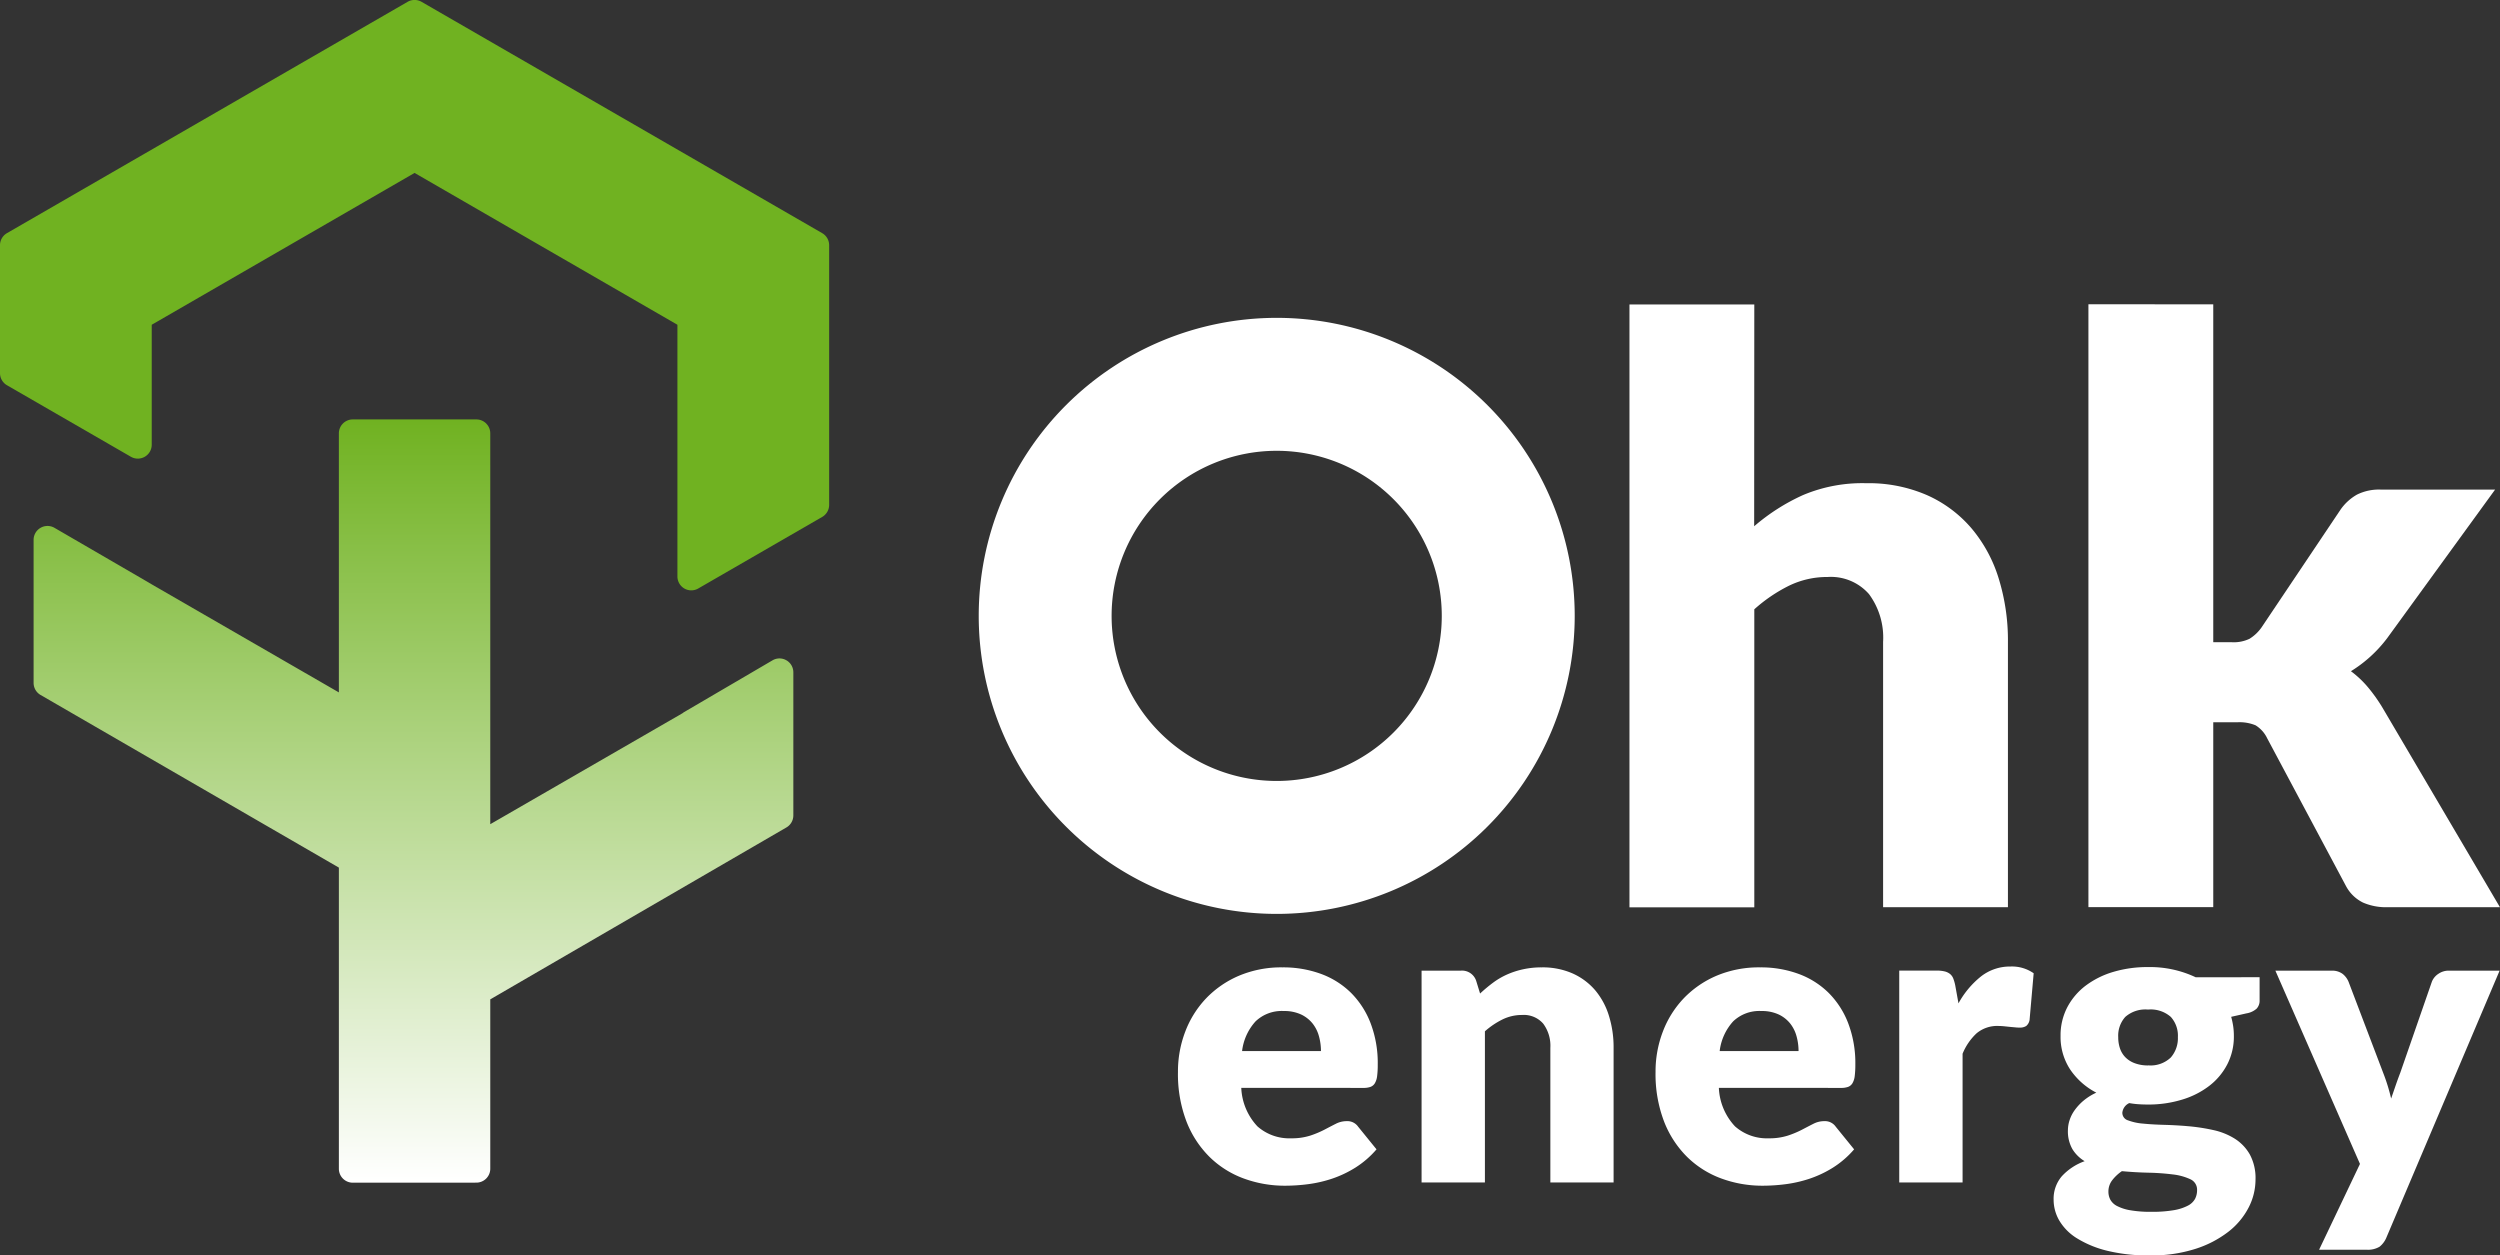 <?xml version="1.0" encoding="UTF-8"?> <svg xmlns="http://www.w3.org/2000/svg" xmlns:xlink="http://www.w3.org/1999/xlink" width="126.787" height="63.669" viewBox="0 0 126.787 63.669"><rect x="0" y="0" width="126.787" height="63.669" fill="#333333" stroke="none"/><defs><linearGradient id="linear-gradient" x1="0.5" y1="1" x2="0.5" gradientUnits="objectBoundingBox"><stop offset="0" stop-color="#fff"></stop><stop offset="1" stop-color="#70b221"></stop></linearGradient></defs><g id="Group_165" data-name="Group 165" transform="translate(-893.464 981.87)"><g id="Group_161" data-name="Group 161"><path id="Path_91" data-name="Path 91" d="M956.415-926.7a3.033,3.033,0,0,0,.819,1.953,2.435,2.435,0,0,0,1.709.606,3.06,3.06,0,0,0,.964-.135,4.86,4.86,0,0,0,.72-.3c.21-.11.4-.21.58-.3a1.2,1.2,0,0,1,.554-.135.662.662,0,0,1,.58.28l.933,1.15a4.759,4.759,0,0,1-1.073.927,5.6,5.6,0,0,1-1.181.56,6.464,6.464,0,0,1-1.212.279,9.059,9.059,0,0,1-1.155.078,6.03,6.03,0,0,1-2.118-.368,4.847,4.847,0,0,1-1.73-1.093,5.142,5.142,0,0,1-1.171-1.8,6.731,6.731,0,0,1-.43-2.507,5.652,5.652,0,0,1,.368-2.041,5.027,5.027,0,0,1,1.056-1.689,5.05,5.05,0,0,1,1.668-1.15,5.509,5.509,0,0,1,2.212-.425,5.536,5.536,0,0,1,1.953.332,4.246,4.246,0,0,1,1.523.963,4.4,4.4,0,0,1,.994,1.549,5.67,5.67,0,0,1,.358,2.077,4.493,4.493,0,0,1-.031.591.936.936,0,0,1-.114.362.437.437,0,0,1-.223.187,1.029,1.029,0,0,1-.357.052Zm4.041-1.865a2.82,2.82,0,0,0-.1-.746,1.8,1.8,0,0,0-.321-.648,1.644,1.644,0,0,0-.585-.461,2.008,2.008,0,0,0-.881-.176,1.918,1.918,0,0,0-1.429.524,2.715,2.715,0,0,0-.684,1.507Z" fill="#fff"></path><path id="Path_92" data-name="Path 92" d="M968.526-931.483a7.665,7.665,0,0,1,.642-.538,3.752,3.752,0,0,1,.71-.42,4.174,4.174,0,0,1,.818-.269,4.374,4.374,0,0,1,.959-.1,3.759,3.759,0,0,1,1.559.306,3.251,3.251,0,0,1,1.145.849,3.69,3.69,0,0,1,.7,1.295,5.369,5.369,0,0,1,.238,1.632v6.827H972.09v-6.827a1.879,1.879,0,0,0-.363-1.228,1.3,1.3,0,0,0-1.067-.44,2.236,2.236,0,0,0-.989.223,4,4,0,0,0-.9.606v7.666h-3.212v-10.743h1.989a.755.755,0,0,1,.787.539Z" fill="#fff"></path><path id="Path_93" data-name="Path 93" d="M980.636-926.7a3.033,3.033,0,0,0,.819,1.953,2.435,2.435,0,0,0,1.709.606,3.06,3.06,0,0,0,.964-.135,4.863,4.863,0,0,0,.72-.3c.21-.11.4-.21.58-.3a1.2,1.2,0,0,1,.554-.135.662.662,0,0,1,.58.28l.933,1.15a4.759,4.759,0,0,1-1.073.927,5.6,5.6,0,0,1-1.181.56,6.465,6.465,0,0,1-1.212.279,9.059,9.059,0,0,1-1.155.078,6.029,6.029,0,0,1-2.118-.368,4.859,4.859,0,0,1-1.731-1.093,5.153,5.153,0,0,1-1.17-1.8,6.731,6.731,0,0,1-.43-2.507,5.652,5.652,0,0,1,.368-2.041,5.027,5.027,0,0,1,1.056-1.689,5.05,5.05,0,0,1,1.668-1.15,5.509,5.509,0,0,1,2.212-.425,5.536,5.536,0,0,1,1.953.332,4.246,4.246,0,0,1,1.523.963,4.4,4.4,0,0,1,.994,1.549,5.668,5.668,0,0,1,.358,2.077,4.67,4.67,0,0,1-.031.591.936.936,0,0,1-.114.362.441.441,0,0,1-.223.187,1.029,1.029,0,0,1-.357.052Zm4.041-1.865a2.82,2.82,0,0,0-.1-.746,1.8,1.8,0,0,0-.321-.648,1.644,1.644,0,0,0-.585-.461,2.008,2.008,0,0,0-.881-.176,1.918,1.918,0,0,0-1.429.524,2.715,2.715,0,0,0-.684,1.507Z" fill="#fff"></path><path id="Path_94" data-name="Path 94" d="M992.788-930.985a4.517,4.517,0,0,1,1.145-1.368,2.378,2.378,0,0,1,1.487-.5,1.917,1.917,0,0,1,1.181.342l-.207,2.362a.5.5,0,0,1-.171.311.57.57,0,0,1-.327.082c-.055,0-.128,0-.217-.01s-.183-.015-.28-.026l-.295-.031c-.1-.01-.192-.015-.275-.015a1.629,1.629,0,0,0-1.124.373,2.923,2.923,0,0,0-.709,1.035v6.527h-3.212v-10.743h1.906a1.6,1.6,0,0,1,.4.042.681.681,0,0,1,.269.129.548.548,0,0,1,.166.233,2.14,2.14,0,0,1,.1.352Z" fill="#fff"></path><path id="Path_95" data-name="Path 95" d="M1008.059-932.311v1.17a.587.587,0,0,1-.151.425,1.023,1.023,0,0,1-.512.238l-.778.176a3.987,3.987,0,0,1,.1.467,3.315,3.315,0,0,1,.036.5,3.067,3.067,0,0,1-.337,1.45,3.272,3.272,0,0,1-.922,1.093,4.279,4.279,0,0,1-1.383.694,5.8,5.8,0,0,1-1.709.244c-.166,0-.328-.005-.487-.016a3.929,3.929,0,0,1-.466-.057.6.6,0,0,0-.352.487.4.4,0,0,0,.29.389,2.783,2.783,0,0,0,.766.165c.318.032.679.052,1.083.063s.817.034,1.238.072a9.709,9.709,0,0,1,1.238.192,3.408,3.408,0,0,1,1.083.435,2.278,2.278,0,0,1,.766.8,2.524,2.524,0,0,1,.29,1.279,3.1,3.1,0,0,1-.352,1.42,3.711,3.711,0,0,1-1.036,1.232,5.4,5.4,0,0,1-1.678.865,7.291,7.291,0,0,1-2.279.327,8.791,8.791,0,0,1-2.181-.238,5.286,5.286,0,0,1-1.523-.627,2.641,2.641,0,0,1-.9-.9,2.1,2.1,0,0,1-.29-1.057,1.753,1.753,0,0,1,.414-1.192,2.89,2.89,0,0,1,1.16-.766,1.826,1.826,0,0,1-.621-.611,1.827,1.827,0,0,1-.228-.964,1.684,1.684,0,0,1,.083-.5,1.829,1.829,0,0,1,.264-.518,2.665,2.665,0,0,1,.451-.482,2.876,2.876,0,0,1,.642-.4,3.575,3.575,0,0,1-1.326-1.176,3,3,0,0,1-.487-1.7,3.07,3.07,0,0,1,.342-1.456,3.294,3.294,0,0,1,.938-1.1,4.4,4.4,0,0,1,1.4-.694,6.055,6.055,0,0,1,1.751-.243,5.427,5.427,0,0,1,2.424.518Zm-3.171,10.8a.577.577,0,0,0-.341-.554,2.863,2.863,0,0,0-.891-.244,11.754,11.754,0,0,0-1.228-.088q-.68-.015-1.352-.078a2.12,2.12,0,0,0-.492.461.931.931,0,0,0-.192.576.87.87,0,0,0,.1.414.809.809,0,0,0,.347.321,2.272,2.272,0,0,0,.668.212,5.979,5.979,0,0,0,1.062.078,6.438,6.438,0,0,0,1.139-.083,2.4,2.4,0,0,0,.71-.228.858.858,0,0,0,.368-.347A.947.947,0,0,0,1004.888-921.506Zm-2.486-6.33a1.48,1.48,0,0,0,1.155-.4,1.487,1.487,0,0,0,.358-1.031,1.42,1.42,0,0,0-.358-1.025,1.54,1.54,0,0,0-1.155-.373,1.54,1.54,0,0,0-1.155.373,1.419,1.419,0,0,0-.357,1.025,1.747,1.747,0,0,0,.088.57,1.178,1.178,0,0,0,.274.451,1.288,1.288,0,0,0,.471.3A1.9,1.9,0,0,0,1002.4-927.836Z" fill="#fff"></path><path id="Path_96" data-name="Path 96" d="M1020.231-932.643l-5.739,13.53a1.162,1.162,0,0,1-.352.472,1.15,1.15,0,0,1-.663.15h-2.4l2.072-4.351-4.289-9.8h2.839a.883.883,0,0,1,.575.166,1,1,0,0,1,.295.393l1.761,4.631a9.288,9.288,0,0,1,.4,1.295l.228-.663q.114-.332.238-.652l1.6-4.611a.853.853,0,0,1,.331-.4.911.911,0,0,1,.518-.161Z" fill="#fff"></path></g><g id="Group_164" data-name="Group 164"><g id="Group_162" data-name="Group 162"><path id="Path_97" data-name="Path 97" d="M911.356-921.89a.706.706,0,0,1-.706-.706v-15.273l-15.129-8.756a.706.706,0,0,1-.353-.61v-7.256a.705.705,0,0,1,.354-.611.7.7,0,0,1,.352-.094.7.7,0,0,1,.354.095l4.58,2.66.035.021.32.188,9.487,5.477v-13.139a.706.706,0,0,1,.706-.705h6.266a.706.706,0,0,1,.706.705v19.823l9.753-5.63a.589.589,0,0,1,.087-.061l4.468-2.616a.7.7,0,0,1,.357-.1.7.7,0,0,1,.351.094.7.7,0,0,1,.354.612v7.255a.706.706,0,0,1-.351.611l-15.019,8.718v8.589a.706.706,0,0,1-.706.706Z" fill="url(#linear-gradient)"></path><path id="Path_98" data-name="Path 98" d="M928.524-951.93a.7.7,0,0,1-.353-.094.706.706,0,0,1-.352-.611V-965.4l-13.33-7.7-13.33,7.7v6.083a.705.705,0,0,1-.352.611.706.706,0,0,1-.353.095.706.706,0,0,1-.353-.095l-6.284-3.627a.709.709,0,0,1-.353-.612v-6.49a.706.706,0,0,1,.353-.611l20.319-11.732a.7.7,0,0,1,.353-.094.7.7,0,0,1,.353.094l20.319,11.732a.706.706,0,0,1,.353.611v13.17a.706.706,0,0,1-.353.611l-6.284,3.628A.7.7,0,0,1,928.524-951.93Z" fill="#70b221"></path></g><g id="Group_163" data-name="Group 163"><path id="Path_99" data-name="Path 99" d="M982.426-955.181a10.265,10.265,0,0,1,2.481-1.583,7.738,7.738,0,0,1,3.2-.6,7.412,7.412,0,0,1,3.074.6,6.377,6.377,0,0,1,2.256,1.674,7.225,7.225,0,0,1,1.389,2.553,10.6,10.6,0,0,1,.47,3.217v13.46h-6.331v-13.46a3.708,3.708,0,0,0-.715-2.42,2.568,2.568,0,0,0-2.1-.868,4.418,4.418,0,0,0-1.95.439,7.852,7.852,0,0,0-1.767,1.2v15.114h-6.331v-30.575h6.331Z" fill="#fff"></path><path id="Path_100" data-name="Path 100" d="M1005.709-966.435V-949.3h.939a1.856,1.856,0,0,0,.9-.174,2.081,2.081,0,0,0,.613-.582l4-5.964a2.542,2.542,0,0,1,.837-.766,2.512,2.512,0,0,1,1.205-.255h5.8l-5.474,7.536a6.7,6.7,0,0,1-1.838,1.675,5.1,5.1,0,0,1,.858.807,8.263,8.263,0,0,1,.735,1.031l5.964,10.131h-5.719a2.92,2.92,0,0,1-1.225-.235,1.953,1.953,0,0,1-.858-.827l-4-7.5a1.565,1.565,0,0,0-.593-.664,2.132,2.132,0,0,0-.919-.153h-1.225v9.375h-6.331v-30.575Z" fill="#fff"></path><path id="Path_101" data-name="Path 101" d="M973.325-950.636a15.114,15.114,0,0,1-15.114,15.114A15.114,15.114,0,0,1,943.1-950.636a15.114,15.114,0,0,1,15.114-15.114A15.114,15.114,0,0,1,973.325-950.636Zm-6.742,0a8.372,8.372,0,0,0-8.372-8.372,8.372,8.372,0,0,0-8.372,8.372,8.372,8.372,0,0,0,8.372,8.372A8.372,8.372,0,0,0,966.583-950.636Z" fill="#fff"></path></g></g></g></svg> 